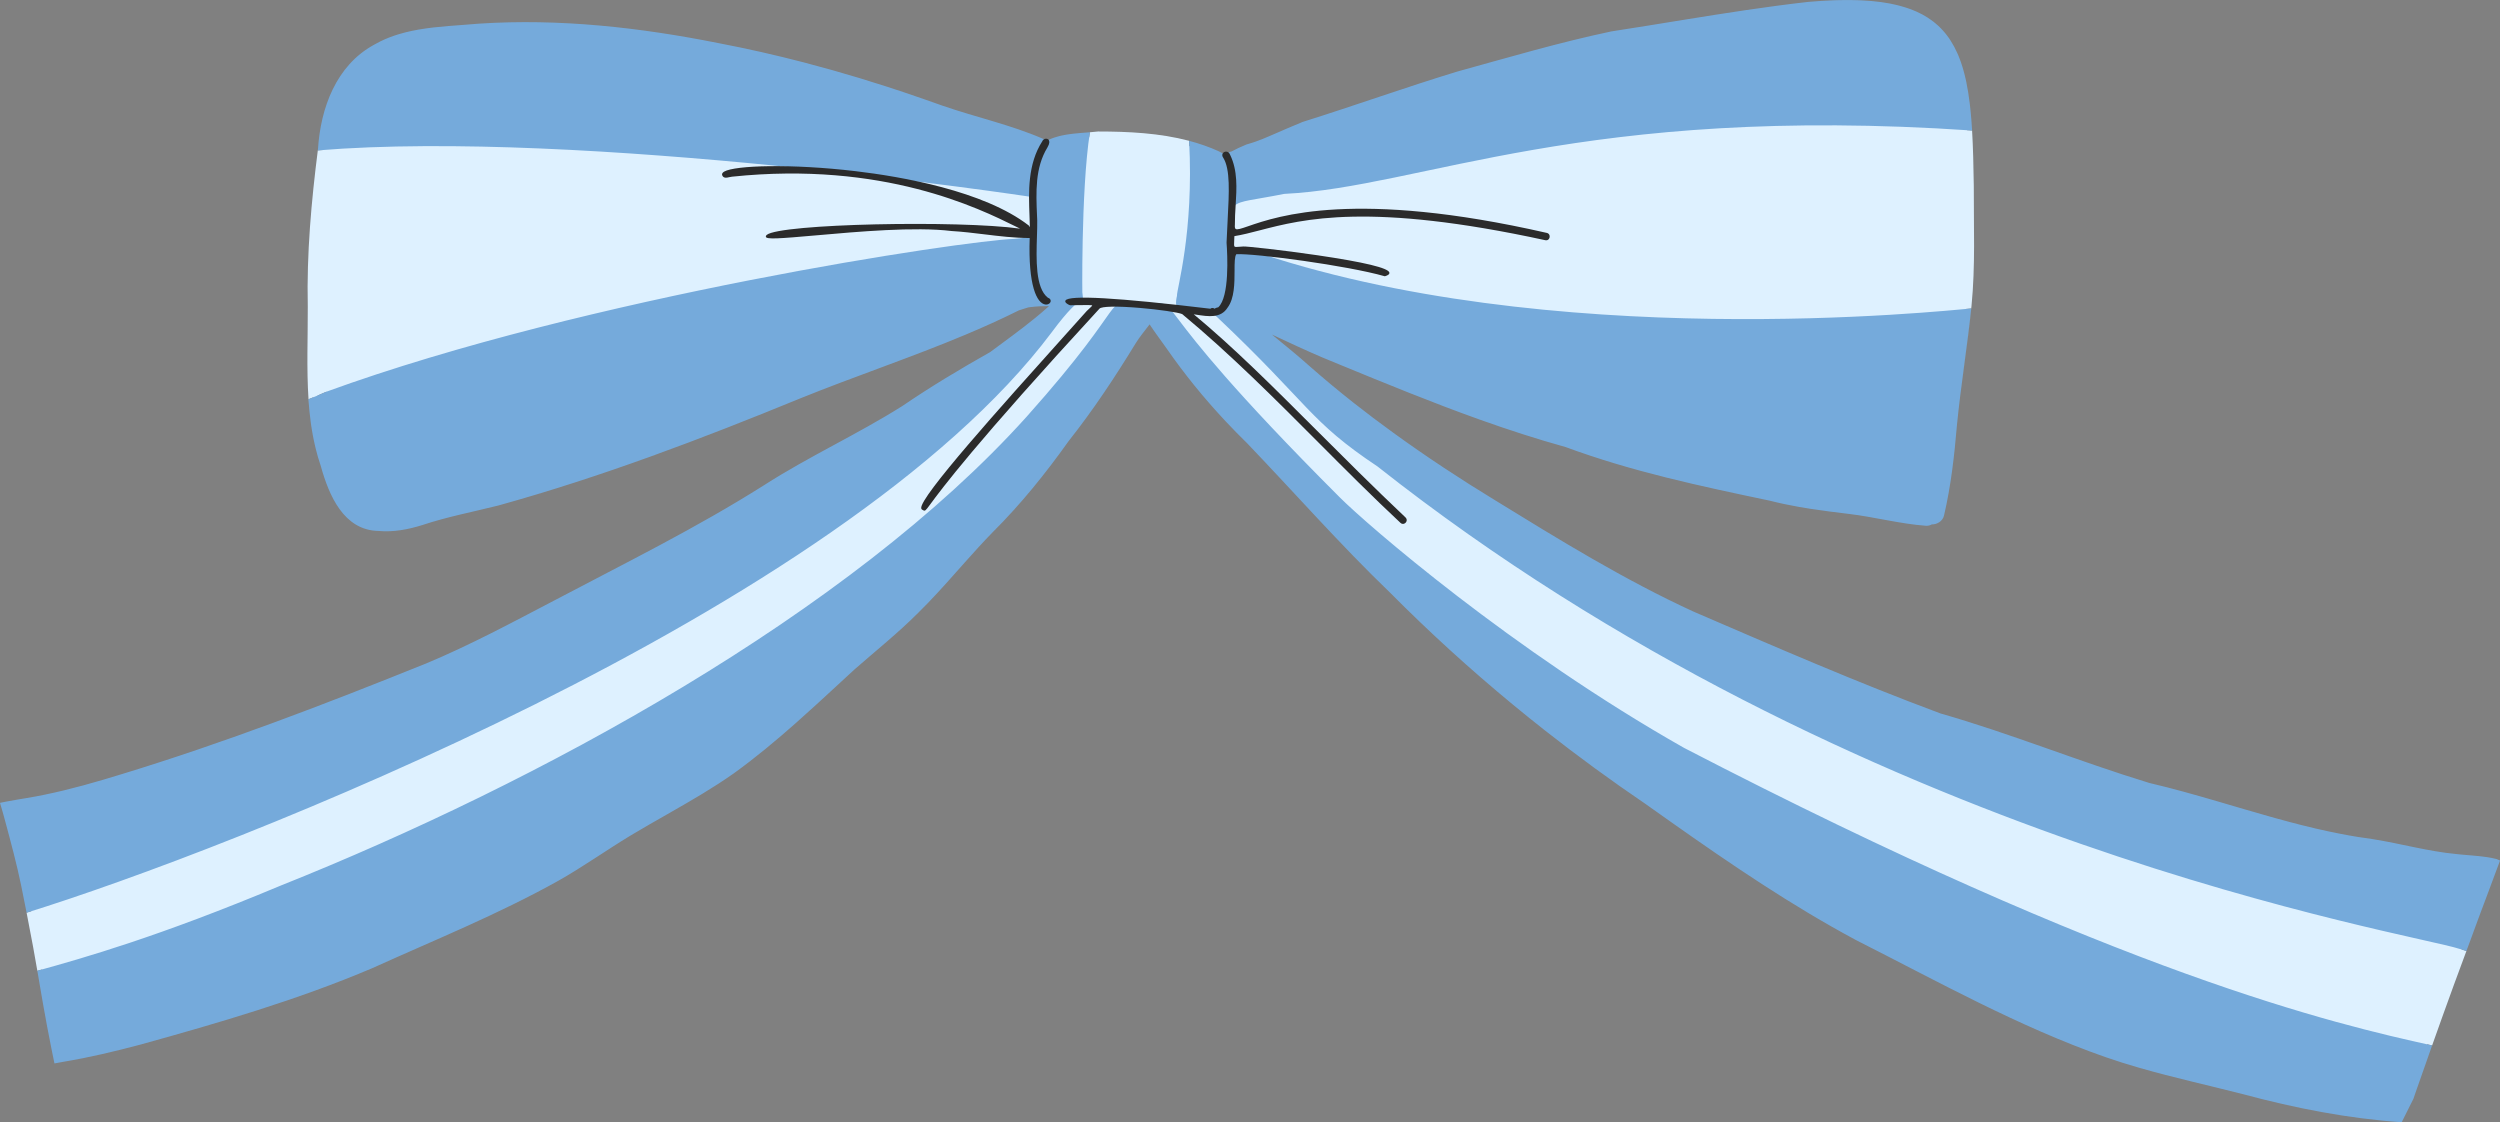 <?xml version="1.0" encoding="UTF-8"?><svg xmlns="http://www.w3.org/2000/svg" xmlns:xlink="http://www.w3.org/1999/xlink" height="221.8" preserveAspectRatio="xMidYMid meet" version="1.0" viewBox="-0.0 0.0 494.2 221.8" width="494.2" zoomAndPan="magnify"><rect x="-0.0" y="0.0" width="494.2" height="221.8" fill="#808080" stroke="none"/><g id="change1_1"><path d="M474.172,220.797c-9.42-0.691-19.398-2.478-30.478-5.454 c-2.428-0.622-4.854-1.213-7.279-1.803c-4.335-1.054-8.816-2.144-13.164-3.394 c-2.421-0.696-4.601-1.383-6.661-2.099c-4.037-1.412-8.163-3.039-12.612-4.974 c-1.037-0.451-2.072-0.91-3.103-1.376c-1.975-0.892-3.989-1.832-6.161-2.874 c-1.022-0.491-2.042-0.986-3.061-1.487c-4.946-2.43-9.932-5.004-14.752-7.493 c-3.185-1.644-6.366-3.287-9.557-4.9c-11.994-6.426-23.224-13.934-36.389-23.225 c-1.685-1.189-3.366-2.382-5.047-3.576c-6.819-4.631-13.491-9.507-19.849-14.504 c-2.155-1.694-4.299-3.421-6.372-5.133c-4.201-3.468-8.361-7.075-12.364-10.722 c-2.033-1.853-4.046-3.733-5.983-5.589c-1.962-1.881-3.929-3.812-5.844-5.742 c-6.51-6.259-12.751-12.968-18.787-19.457c-3.068-3.299-6.242-6.71-9.415-10.024 c-1.493-1.459-2.938-2.933-4.315-4.405c-4.268-4.557-8.156-9.358-11.558-14.269 c-0.429-0.616-0.869-1.223-1.309-1.831c-0.681-0.94-1.384-1.912-2.024-2.888l-0.781-1.191 l-0.854,1.14c-0.271,0.362-0.551,0.72-0.83,1.077c-0.689,0.884-1.402,1.798-1.991,2.762 c-2.227,3.642-4.288,6.851-6.299,9.812c-2.325,3.421-4.571,6.494-6.867,9.394 c-5.035,7.077-9.913,12.929-14.943,17.934c-0.965,0.99-1.9,1.986-2.824,2.993 c-0.92,1.004-1.829,2.017-2.735,3.033l-1.093,1.229c-0.836,0.941-1.672,1.882-2.515,2.817 c-1.409,1.562-2.574,2.818-3.666,3.95c-0.622,0.644-1.25,1.279-1.89,1.907 c-2.769,2.782-5.936,5.483-8.997,8.096c-1.188,1.013-2.353,2.007-3.464,2.979 c-0.986,0.907-3.104,2.862-3.104,2.862c-2.787,2.574-5.668,5.236-8.553,7.789 c-4.554,4.03-8.422,7.17-12.172,9.88c-3.961,2.797-8.069,5.184-12.643,7.793 c0,0-2.941,1.677-3.902,2.23c-1.302,0.749-2.601,1.507-3.888,2.28 c-2.004,1.217-3.996,2.509-5.921,3.759l-1.151,0.746c-2.109,1.366-4.568,2.941-7.058,4.354 c-8.92,4.981-18.329,9.121-27.428,13.126c-3.108,1.367-6.222,2.737-9.334,4.146 c-14.97,6.356-30.812,10.933-45.753,15.074c-4.085,1.079-9.499,2.439-15.037,3.353 c-0.236,0.042-0.803,0.152-0.852,0.162c-0.136-0.665-0.271-1.33-0.406-1.998 c-0.547-2.696-1.04-5.379-1.612-8.577c0,0-0.028-0.144-0.035-0.173l-1.128-6.585 c-0.27-1.557-0.54-3.114-0.824-4.67c-0.419-2.28-0.855-4.557-1.301-6.832 c-0.346-1.764-0.696-3.525-1.056-5.287c-0.826-4.042-1.909-8.086-2.955-11.997L1.979,162.019 c-0.224-0.851-0.464-1.699-0.712-2.547c0.008-0.001,0.017-0.003,0.025-0.005 c1.105-0.214,2.259-0.407,3.398-0.599c1.595-0.267,3.101-0.52,4.467-0.821 c5.369-1.103,10.698-2.67,15.201-4.057c21.415-6.543,42.433-14.729,60.168-21.872 c7.818-3.259,15.378-7.222,22.689-11.055l2.719-1.423c2.883-1.521,5.771-3.023,8.659-4.526 c10.956-5.701,22.285-11.596,32.928-18.324c4.544-2.92,9.378-5.54,14.052-8.073 c4.43-2.401,9.01-4.884,13.363-7.628c5.002-3.414,10.489-6.781,17.295-10.618l0.054-0.031 l1.769-1.307c2.37-1.747,4.821-3.554,7.146-5.451c1.03-0.839,1.958-1.633,2.837-2.424l1.937-1.743 h-2.605c-1.105,0-2.416,0.023-3.757,0.198c-0.183,0.026-0.576,0.076-0.576,0.076l-0.738,0.231 c-0.405,0.125-0.809,0.25-1.204,0.384l-0.064,0.022l-0.061,0.03c-3.214,1.604-6.662,3.175-10.541,4.803 c-4.673,1.96-9.358,3.743-13.725,5.377l-6.604,2.461c-1.762,0.657-3.521,1.32-5.279,1.99 l-1.41,0.54c-0.882,0.339-1.763,0.68-2.643,1.024c-0.977,0.382-1.953,0.769-2.925,1.162 c-16.209,6.65-37.632,15.062-59.663,21.166c-1.218,0.305-2.465,0.599-3.713,0.889l-0.786,0.183 c-2.216,0.515-4.507,1.048-6.749,1.661c-1.362,0.373-2.589,0.742-3.752,1.129 c-2.551,0.796-4.789,1.186-6.825,1.186c-0.474,0-0.944-0.021-1.399-0.063 c-4.958-0.075-8.289-3.902-10.562-12.047c-0.215-0.633-0.396-1.214-0.566-1.796l-0.168-0.614 c-0.104-0.376-0.205-0.753-0.298-1.131c-0.061-0.251-0.119-0.503-0.176-0.755 c-0.075-0.334-0.147-0.661-0.213-0.988c-0.058-0.285-0.114-0.571-0.167-0.856 c-0.053-0.29-0.103-0.581-0.151-0.871c-0.059-0.351-0.108-0.652-0.153-0.953l-0.093-0.68 c-0.167-1.24-0.299-2.515-0.396-3.798l-0.028-0.619c-0.277-4.156-0.228-8.435-0.181-12.573 c0.022-1.911,0.043-3.819,0.035-5.719c-0.196-8.987,0.424-18.54,2.012-30.993 c0.356-5.48,2.19-15.253,10.532-19.824c0.394-0.229,0.771-0.431,1.152-0.621 c1.103-0.549,2.268-1.006,3.559-1.398c0.409-0.124,0.821-0.238,1.236-0.344 c0.801-0.204,1.63-0.38,2.535-0.54c2.754-0.484,5.64-0.694,8.431-0.898 c1.17-0.085,2.335-0.17,3.485-0.274c1.916-0.126,3.908-0.213,5.896-0.258 c1.09-0.025,2.179-0.037,3.269-0.037c2.797,0,5.683,0.081,8.578,0.24 c1.936,0.106,3.926,0.25,5.916,0.428c3.799,0.339,7.766,0.818,11.791,1.422 c3.756,0.564,7.694,1.257,11.703,2.059c5.492,1.049,11.128,2.324,16.76,3.791 c3.62,0.943,7.329,1.989,11.025,3.109c1.828,0.554,3.651,1.125,5.468,1.712 c2.173,0.702,4.505,1.49,7.339,2.479l0.676,0.236c0.944,0.329,1.888,0.658,2.828,0.997 c2.539,0.879,5.135,1.646,7.646,2.387c4.034,1.191,8.205,2.422,12.11,4.117l0.11,0.048l0.119,0.021 c0.292,0.05,0.579,0.123,0.852,0.217l0.398,0.137l0.376-0.189c0.264-0.133,0.571-0.262,0.938-0.394 l0.315-0.101c0.239-0.077,0.48-0.149,0.728-0.212l0.37-0.087 c0.256-0.058,0.515-0.109,0.778-0.156l0.342-0.059c0.321-0.051,0.642-0.095,0.964-0.133l0.179-0.023 c0.855-0.097,1.712-0.162,2.538-0.225l0.736-0.057c0.55-0.044,1.087-0.09,1.59-0.15 c5.396,0.005,11.71,0.226,17.688,1.809l0.119,0.031c0.44,0.118,0.878,0.243,1.313,0.376 c0.46,0.14,0.901,0.286,1.339,0.438l0.108,0.036c0.398,0.14,0.793,0.291,1.187,0.445l0.127,0.047 c0.525,0.208,0.953,0.392,1.378,0.584c0.485,0.222,0.873,0.447,1.259,0.67 c0.197,0.114,0.394,0.227,0.591,0.336l1.898,1.048l-0.393-1.917c0.028-0.01,0.056-0.021,0.084-0.033 c0.192-0.088,0.341-0.163,0.491-0.237l0.801-0.405l1.613-0.715c0.625-0.176,1.241-0.369,1.854-0.582 c0.935-0.324,1.834-0.705,2.75-1.1l1.391-0.604c0.746-0.325,1.492-0.649,2.242-0.969 c0.97-0.415,1.944-0.822,2.921-1.227c4.605-1.438,9.341-3.021,13.92-4.552 c5.409-1.809,11.003-3.679,16.54-5.366c1.875-0.517,3.773-1.048,5.673-1.58 c8.063-2.255,16.4-4.587,24.704-6.337c3.728-0.572,7.504-1.186,11.282-1.799l3.247-0.526 c7.755-1.254,16.019-2.558,24.297-3.497c0.865-0.076,1.723-0.14,2.563-0.193l0.808-0.043 c0.554-0.03,1.103-0.059,1.637-0.078l0.805-0.022c0.577-0.014,1.048-0.021,1.508-0.024 l0.889,0.002c0.443,0.004,0.877,0.015,1.305,0.028c0,0,0.61,0.019,0.823,0.029 c0.442,0.021,0.869,0.05,1.292,0.081l0.69,0.05c0.617,0.055,1.218,0.12,1.796,0.198l0.46,0.073 c0.42,0.063,0.838,0.128,1.239,0.205c0.16,0.03,0.68,0.143,0.68,0.143 c0.303,0.065,0.605,0.131,0.897,0.204c0.234,0.059,0.463,0.123,0.69,0.186 c0.26,0.073,0.52,0.15,0.774,0.231c0.221,0.071,0.442,0.145,0.658,0.222 c0.236,0.084,0.465,0.174,0.692,0.265l0.1,0.04c0.175,0.069,0.35,0.139,0.519,0.213 c0.205,0.091,0.401,0.189,0.6,0.287l0.245,0.12c0.119,0.058,0.239,0.115,0.354,0.177 c0.313,0.171,0.616,0.353,0.912,0.541c0.212,0.134,0.413,0.278,0.615,0.422l0.132,0.094 c0.123,0.087,0.246,0.173,0.364,0.265c0.14,0.109,0.273,0.224,0.407,0.339l0.084,0.072 c0.144,0.123,0.285,0.244,0.421,0.37c0.156,0.145,0.309,0.297,0.458,0.451 c0.128,0.13,0.251,0.261,0.371,0.394c0.147,0.163,0.292,0.328,0.431,0.497 c0.108,0.132,0.214,0.271,0.318,0.41c0.173,0.226,0.294,0.385,0.407,0.55 c0.059,0.084,0.26,0.402,0.26,0.402c0.472,0.733,0.901,1.536,1.276,2.386l0.184,0.415 c0.106,0.254,0.204,0.517,0.303,0.779c0.062,0.167,0.117,0.316,0.171,0.469 c0.094,0.27,0.184,0.545,0.27,0.824l0.146,0.492c0.085,0.291,0.168,0.586,0.245,0.888l0.112,0.458 c0.079,0.33,0.159,0.662,0.231,1.004l0.041,0.21c0.256,1.24,0.475,2.613,0.651,4.08l0.034,0.271 c0.052,0.445,0.099,0.897,0.144,1.354l0.035,0.359c0.043,0.464,0.083,0.939,0.12,1.422 l0.021,0.289c0.039,0.526,0.075,1.052,0.107,1.59c0.212,3.565,0.289,7.49,0.336,10.86 c-0.007,1.995,0.011,4.01,0.028,6.025c0.052,5.799,0.105,11.795-0.476,17.635 c-0.387,3.797-0.902,7.654-1.399,11.383c-0.538,4.031-1.095,8.199-1.495,12.327 c-0.44,5.249-1.083,11.428-2.513,17.568c-0.143,0.632-0.822,1.006-1.397,1.006h-0.265l-0.282,0.13 c-0.167,0.095-0.347,0.145-0.52,0.145c-2.924-0.212-5.818-0.746-8.617-1.262 c-2.212-0.408-4.499-0.831-6.787-1.098c-2.245-0.27-4.859-0.591-7.444-0.992 c-0.735-0.114-1.47-0.233-2.203-0.362c-2.061-0.364-3.917-0.76-5.675-1.212 c-13.305-2.795-27.017-5.676-40.311-10.58c-5.431-1.51-10.987-3.288-17.064-5.459 c-3.998-1.429-8.199-3.02-13.221-5.009l-2.023-0.807c-1.56-0.624-3.118-1.251-4.675-1.884 l-1.829-0.744c-1.993-0.814-3.985-1.632-5.977-2.451c-1.126-0.446-2.233-0.904-3.334-1.375 c-2.367-1.012-4.74-2.098-7.073-3.183l0.002-0.005l-2.782-1.293l-1.057,1.68l0.823,0.672 c1.073,0.876,2.147,1.753,3.216,2.644c1.342,1.119,2.418,2.046,3.39,2.918 c1.403,1.233,2.857,2.477,4.33,3.702c1.426,1.186,2.911,2.389,4.415,3.577 c2.388,1.885,4.958,3.825,7.86,5.931c6.229,4.521,13.018,9.023,20.175,13.384l0.381,0.234 c12.474,7.671,25.371,15.603,38.947,21.836l2.402,1.036c15.141,6.533,30.797,13.289,46.507,19.135 c7.602,2.179,15.115,4.825,22.381,7.386c6.184,2.178,12.577,4.431,18.969,6.377 c4.413,1.036,8.67,2.229,13.722,3.708l2.531,0.743c2.595,0.763,5.188,1.525,7.79,2.257 l1.194,0.333c1.637,0.452,3.274,0.893,4.919,1.307c0.922,0.232,1.846,0.458,2.771,0.675 c1.654,0.386,3.347,0.747,5.031,1.072c1.126,0.217,2.253,0.424,3.388,0.606 c0.944,0.152,1.893,0.29,2.845,0.414l0.281,0.049c2.106,0.339,4.249,0.785,6.321,1.217 c3.276,0.684,6.664,1.39,10.086,1.711c0.318,0.036,0.657,0.071,0.997,0.103 c0.527,0.051,1.057,0.095,1.586,0.138l0.426,0.035c0.942,0.079,1.945,0.169,2.928,0.316 c0.543,0.081,1.043,0.174,1.517,0.281c-0.345,0.921-1.83,4.926-2.234,6.003l-0.867,2.312 c-0.562,1.49-1.123,2.981-1.666,4.479l-0.173,0.469l0.006,0.003 c-1.284,3.456-2.568,6.917-3.838,10.383c-1.458,3.987-2.889,7.983-4.307,11.984 c-0.957,2.699-1.912,5.399-2.85,8.106l-0.076,0.152l-0.001,0.062l-0.019,0.056l0.018,0.004 l-0.001,0.098l-0.051-0.009c-0.23,0.677-0.466,1.354-0.7,2.031L474.172,220.797z M64.116,76.516 c-0.613,0.274-1.188,0.521-1.735,0.752l0.777,1.843c0.56-0.236,1.147-0.489,1.774-0.769 L64.116,76.516z" fill="#DEF1FF"/></g><g id="change1_2"><path d="M258.886,72.39c1.418,1.245,2.852,2.471,4.302,3.677 c-1.45-1.206-2.884-2.431-4.302-3.677c-1.126-1.012-2.268-1.985-3.417-2.943 C256.617,70.405,257.76,71.378,258.886,72.39z M469.21,165.908c-0.101-0.016-0.202-0.036-0.304-0.052 c-0.942-0.123-1.881-0.26-2.817-0.411c0.936,0.15,1.874,0.288,2.817,0.411 C469.008,165.872,469.109,165.891,469.21,165.908z M493.793,169.933 c-0.093-0.04-0.173-0.093-0.276-0.122c-0.65-0.163-1.307-0.286-1.967-0.385 c0.661,0.099,1.317,0.222,1.967,0.385C493.62,169.84,493.7,169.893,493.793,169.933z M264.652,72 c-1.122-0.445-2.237-0.906-3.346-1.381c1.109,0.474,2.224,0.936,3.346,1.381 c6.904,2.839,13.806,5.676,20.775,8.328C278.458,77.676,271.555,74.839,264.652,72z M357.857,100.572 c2.485,0.386,4.983,0.697,7.481,0.997c5.158,0.604,10.202,1.982,15.388,2.363 c0.409,0.029,0.803-0.076,1.146-0.271c-0.342,0.195-0.737,0.299-1.146,0.271 c-5.186-0.38-10.23-1.759-15.388-2.363C362.84,101.27,360.342,100.958,357.857,100.572z M251.422,66.125c0.927,0.434,1.856,0.863,2.784,1.294c-0.928-0.432-1.858-0.861-2.784-1.294 C251.422,66.125,251.422,66.125,251.422,66.125z M261.306,70.62c-2.387-1.021-4.746-2.106-7.1-3.201 C256.56,68.514,258.919,69.599,261.306,70.62z M94.694,100.842c-2.506,0.584-5.015,1.155-7.498,1.834 C89.679,101.998,92.188,101.426,94.694,100.842z M477.083,217.216 c-0.77,1.54-1.545,3.085-2.315,4.625c0.77-1.54,1.545-3.085,2.315-4.625 c0.242-0.699,0.485-1.398,0.723-2.096C477.568,215.819,477.325,216.517,477.083,217.216z M246.573,87.664c-1.474-1.439-2.916-2.91-4.323-4.413c1.407,1.503,2.849,2.974,4.323,4.413 c9.413,9.831,18.397,20.057,28.214,29.493c1.931,1.946,3.885,3.865,5.863,5.76 c-1.978-1.894-3.932-3.814-5.863-5.76C264.97,107.721,255.986,97.495,246.573,87.664z M477.875,214.924l0.001-0.004c-0.024,0.067-0.047,0.138-0.071,0.204 C477.829,215.059,477.852,214.99,477.875,214.924z M491.62,177.051 c-0.841,2.258-1.707,4.511-2.529,6.779c-0.062,0.162-0.119,0.328-0.181,0.49 c0.062-0.162,0.119-0.328,0.181-0.49c0.822-2.268,1.688-4.521,2.529-6.779 c0.87-2.32,1.721-4.645,2.591-6.955C493.341,172.406,492.49,174.731,491.62,177.051z M486.195,187.572c-9.482-3.138-119.112-20.511-213.89-95.362 c-13.601-9.067-13.309-12.135-31.699-29.521c-3.462-3.236-9.22,1.167-7.946-4.198 c-0.098-1.22,3.371-12.422,2.404-30.656c-5.828-1.542-12.017-1.838-18.003-1.842 c-0.507,0.062-1.052,0.109-1.61,0.153c-1.819,11.677-1.484,34.427-1.484,31.681 c0.233,3.092,0.756-1.368-6.081,7.883C166.454,120.952,44.691,168.201,5.257,180.424 c0.445,2.271,0.881,4.543,1.299,6.819c0.284,1.553,0.554,3.107,0.823,4.661 c9.126-2.523,24.024-6.746,48.004-16.793c50.834-20.275,112.513-53.789,147.555-92.724 c21.824-24.443,14.341-22.754,22.709-22.5c10.063,0.416-3.302-4.063,39.196,38.435 c5.372,5.372,34.1,30.297,68.066,49.521c86.485,44.819,128.602,54.563,147.873,58.819 c1.417-3.998,2.847-7.991,4.303-11.974c1.293-3.527,2.6-7.05,3.908-10.568 c-0.478,1.288-0.952,2.579-1.43,3.868C487.105,187.861,486.649,187.725,486.195,187.572z M227.253,64.128c-0.941,1.255-1.978,2.467-2.767,3.76C225.276,66.595,226.312,65.383,227.253,64.128z M196.23,105.215c-0.948,0.972-1.876,1.961-2.793,2.961c0.917-1,1.845-1.989,2.793-2.96 c5.557-5.529,10.477-11.633,15.022-18.022c2.429-3.069,4.718-6.228,6.91-9.453 c-2.192,3.226-4.48,6.384-6.91,9.453C206.707,93.583,201.787,99.687,196.23,105.215z M94.694,100.842 c1.253-0.292,2.505-0.586,3.753-0.899c20.404-5.652,40.199-13.173,59.77-21.202 c8.102-3.276,16.351-6.169,24.496-9.311c-8.145,3.142-16.394,6.036-24.496,9.311 c-19.572,8.029-39.367,15.55-59.77,21.202C97.2,100.256,95.947,100.551,94.694,100.842z M201.416,61.352c0.599-0.204,1.217-0.385,1.83-0.58c0.166-0.019,0.328-0.043,0.494-0.067 c-0.166,0.024-0.328,0.048-0.494,0.067C202.633,60.967,202.015,61.147,201.416,61.352z M117.55,169.691 c2.338-1.513,4.665-3.044,7.044-4.487c1.282-0.771,2.574-1.525,3.871-2.272 c-1.297,0.747-2.59,1.501-3.871,2.272C122.215,166.647,119.888,168.178,117.55,169.691z M246.533,49.223c59.644,20.734,137.918,12.172,143.135,11.756c-0.812,7.75-2.083,15.444-2.837,23.205 c0.77-7.929,2.087-15.788,2.895-23.707c0.784-7.896,0.423-15.854,0.452-23.774 c-0.055-3.958-0.14-7.586-0.337-10.904c-76.999-5.24-108.784,11.203-135.971,12.526 c-12.209,2.442-10.357,0.263-10.696,10.424C244.262,49.077,244.771,49.286,246.533,49.223z M61.122,80.747 c-0.017-0.184-0.03-0.368-0.046-0.552C61.092,80.379,61.105,80.563,61.122,80.747z M61.077,80.194 c-0.035-0.423-0.061-0.848-0.089-1.272c-0.005,0.002-0.011,0.004-0.016,0.006 C61,79.351,61.041,79.773,61.077,80.194z M60.988,78.922c1.038-0.417,2.207-0.899,3.536-1.493 c51.765-18.839,126.096-29.871,135.956-30.206c4.186-0.456,2.828,0.383,3.166-8.334 c-0.11-0.008-88.714-13.447-140.82-9.16c0.012-0.095,0.023-0.191,0.035-0.286 c-1.317,10.325-2.249,20.703-2.02,31.124C60.867,66.657,60.582,72.833,60.988,78.922z M61.419,83.407 c-0.119-0.884-0.214-1.771-0.296-2.66C61.204,81.636,61.299,82.523,61.419,83.407z" fill="#DEF1FF"/></g><g id="change2_1"><path d="M332.908,147.843c86.485,44.819,128.602,54.563,147.873,58.819 c-0.962,2.715-1.922,5.431-2.866,8.154c0,0.005-0.005,0.009-0.005,0.014 c-0.019,0.057-0.038,0.114-0.062,0.176l0.027-0.082l0.001-0.004 c-0.024,0.067-0.047,0.138-0.071,0.204v-0.005c-0.238,0.699-0.48,1.398-0.723,2.096 c-0.77,1.54-1.545,3.085-2.315,4.625c-10.611-0.723-21.055-2.771-31.333-5.534 c-6.813-1.747-13.699-3.256-20.46-5.201c-2.254-0.648-4.494-1.345-6.713-2.115 c-4.295-1.502-8.515-3.188-12.683-5.001c-1.042-0.453-2.081-0.914-3.116-1.382 c-2.071-0.936-4.131-1.9-6.181-2.884c-1.025-0.492-2.048-0.99-3.069-1.491 c-8.169-4.013-16.216-8.3-24.319-12.398c-12.741-6.826-24.71-14.969-36.513-23.3 c-1.686-1.19-3.369-2.384-5.05-3.578c-6.799-4.617-13.435-9.461-19.887-14.533 c-2.151-1.691-4.282-3.407-6.391-5.148c-4.219-3.483-8.355-7.067-12.401-10.754 c-2.023-1.843-4.024-3.712-6.001-5.606c-1.978-1.894-3.932-3.814-5.863-5.76 c-9.817-9.436-18.802-19.662-28.214-29.493c-1.474-1.439-2.916-2.91-4.323-4.413 c-4.222-4.508-8.131-9.303-11.65-14.384c-1.103-1.583-2.287-3.123-3.347-4.74 c-0.941,1.255-1.978,2.467-2.767,3.76c-2.039,3.335-4.133,6.627-6.325,9.852 c-2.192,3.226-4.48,6.384-6.91,9.453c-4.545,6.389-9.465,12.493-15.022,18.022 c-1.895,1.943-3.713,3.957-5.518,5.983c-1.203,1.35-2.401,2.706-3.611,4.049 c-1.21,1.343-2.434,2.674-3.689,3.976c-0.628,0.651-1.263,1.294-1.909,1.927 c-3.87,3.889-8.533,7.639-12.503,11.114c-0.968,0.889-1.934,1.781-2.9,2.673 c-2.898,2.677-5.798,5.359-8.753,7.974c-3.94,3.487-7.98,6.856-12.249,9.941 c-4.079,2.879-8.398,5.377-12.733,7.85c-2.601,1.484-5.207,2.958-7.771,4.5 c-2.379,1.443-4.706,2.974-7.044,4.487c-2.338,1.514-4.686,3.01-7.108,4.384 c-11.961,6.679-24.421,11.69-36.842,17.314c-14.846,6.304-30.377,10.825-45.898,15.127 c-5.001,1.322-10.035,2.534-15.141,3.375c-0.561,0.1-1.179,0.238-1.797,0.333 c-0.204-0.984-0.404-1.968-0.604-2.957c-0.58-2.857-1.103-5.728-1.616-8.6 c-0.005-0.024-0.01-0.048-0.014-0.067c0-0.019-0.005-0.033-0.01-0.052 c-0.38-2.215-0.757-4.43-1.14-6.644H7.379c9.126-2.523,24.024-6.746,48.004-16.793 c50.834-20.275,112.513-53.789,147.555-92.724c21.824-24.443,14.341-22.754,22.709-22.5 c10.063,0.416-3.302-4.063,39.196,38.435C270.214,103.694,298.943,128.619,332.908,147.843z M207.886,65.709c6.838-9.251,6.314-4.791,6.081-7.883c0,2.746-0.335-20.004,1.484-31.681v-0 c-1.057,0.084-2.184,0.157-3.308,0.285c-0.061,0.007-0.122,0.016-0.183,0.023 c-0.336,0.04-0.67,0.086-1.003,0.138c-0.121,0.019-0.24,0.041-0.36,0.062 c-0.278,0.049-0.553,0.104-0.825,0.165c-0.132,0.03-0.264,0.06-0.395,0.093 c-0.269,0.068-0.531,0.146-0.79,0.23c-0.115,0.037-0.233,0.07-0.346,0.111 c-0.362,0.13-0.716,0.273-1.051,0.442c-0.333-0.114-0.675-0.2-1.008-0.257 c-6.399-2.776-13.239-4.25-19.814-6.527c-1.168-0.422-2.341-0.827-3.514-1.236 c-2.445-0.854-4.897-1.69-7.362-2.487c-1.823-0.589-3.652-1.162-5.485-1.718 c-3.667-1.111-7.355-2.154-11.063-3.12c-5.562-1.449-11.168-2.725-16.815-3.804 c-3.896-0.78-7.815-1.477-11.751-2.067c-3.936-0.591-7.888-1.075-11.851-1.429 c-1.981-0.177-3.965-0.322-5.95-0.431c-3.97-0.218-7.947-0.294-11.924-0.204 c-1.988,0.045-3.976,0.131-5.963,0.262c-3.942,0.356-8.049,0.489-12,1.183 c-0.878,0.154-1.749,0.336-2.608,0.555c-0.43,0.109-0.857,0.228-1.28,0.356 c-1.271,0.385-2.513,0.862-3.713,1.46c-0.4,0.199-0.796,0.412-1.187,0.639 c-7.468,4.093-10.52,12.488-11.043,20.575c-0.012,0.095-0.023,0.191-0.035,0.286 c52.106-4.287,140.709,9.152,140.82,9.16c-0.338,8.716,1.02,7.878-3.166,8.334 c-9.859,0.335-84.19,11.367-135.956,30.206c-1.336,0.597-2.509,1.081-3.551,1.499 c0.099,1.499,0.247,2.992,0.447,4.478c0.031,0.231,0.06,0.461,0.094,0.691 c0.048,0.324,0.102,0.648,0.156,0.971c0.049,0.296,0.1,0.592,0.154,0.888 c0.054,0.292,0.111,0.583,0.17,0.874c0.068,0.334,0.141,0.668,0.216,1.002 c0.059,0.26,0.118,0.521,0.182,0.781c0.095,0.387,0.199,0.773,0.305,1.158 c0.058,0.21,0.111,0.42,0.172,0.629c0.174,0.597,0.359,1.192,0.562,1.785 c1.597,5.724,4.516,12.674,11.433,12.774c2.924,0.271,5.847-0.299,8.633-1.169 c1.224-0.408,2.459-0.774,3.7-1.113c2.482-0.679,4.992-1.25,7.498-1.834 c1.253-0.292,2.505-0.587,3.753-0.899c20.404-5.652,40.199-13.173,59.77-21.202 C169.021,74.374,180.083,70.685,190.816,66.182c3.577-1.501,7.118-3.093,10.6-4.83 c0.599-0.204,1.217-0.385,1.83-0.58c0.166-0.019,0.328-0.043,0.494-0.067 c1.203-0.157,2.415-0.19,3.627-0.19c-0.91,0.82-1.846,1.615-2.8,2.393 c-2.86,2.332-5.876,4.503-8.828,6.692c-5.919,3.337-11.723,6.812-17.337,10.644 c-8.918,5.624-18.545,10.002-27.415,15.702c-13.363,8.448-27.549,15.44-41.515,22.809 c-8.343,4.359-16.605,8.804-25.319,12.436c-19.781,7.967-39.69,15.612-60.089,21.844 c-4.987,1.535-10.007,2.985-15.122,4.036c-2.334,0.516-5.224,0.908-7.84,1.415 c-0.374,0.072-0.742,0.147-1.102,0.225c0.352,1.184,0.699,2.372,1.013,3.565 c1.141,4.269,2.306,8.543,3.19,12.869c0.359,1.759,0.709,3.519,1.054,5.279h0 C44.691,168.201,166.454,120.952,207.886,65.709z M494.14,170.087 c-0.103-0.064-0.23-0.104-0.347-0.154c-0.093-0.04-0.173-0.093-0.276-0.122 c-0.65-0.163-1.307-0.286-1.967-0.385c-0.991-0.148-1.991-0.24-2.992-0.324 c-0.667-0.056-1.335-0.108-2.001-0.171c-0.333-0.031-0.665-0.066-0.997-0.104 c-5.526-0.518-10.883-2.041-16.349-2.919c-0.102-0.016-0.202-0.036-0.304-0.052 c-0.942-0.123-1.881-0.26-2.817-0.411c-1.123-0.181-2.241-0.385-3.356-0.601 c-1.672-0.323-3.336-0.677-4.992-1.064c-0.921-0.215-1.839-0.439-2.756-0.67 c-1.637-0.413-3.268-0.851-4.896-1.301c-0.397-0.11-0.794-0.22-1.191-0.332 c-3.443-0.968-6.874-1.992-10.31-2.997c-4.546-1.33-9.103-2.625-13.712-3.705 c-13.881-4.226-27.325-9.745-41.292-13.743c-16.496-6.137-32.683-13.173-48.841-20.142 c-13.658-6.27-26.446-14.157-39.224-22.015c-6.87-4.185-13.598-8.615-20.108-13.339 c-2.646-1.92-5.262-3.881-7.827-5.906c-2.96-2.337-5.862-4.747-8.698-7.238 c-1.126-1.012-2.268-1.985-3.417-2.943c-1.345-1.121-2.698-2.22-4.046-3.323 c-0-0-0-0-0-0c3.277,1.533,6.556,3.072,9.884,4.495 c1.109,0.474,2.224,0.936,3.346,1.381c9.205,3.785,18.407,7.567,27.769,10.912 c5.617,2.007,11.29,3.857,17.056,5.456c13.22,4.877,26.579,7.706,40.408,10.611 c1.902,0.488,3.821,0.887,5.75,1.228c0.739,0.131,1.481,0.251,2.223,0.366 c2.485,0.386,4.983,0.697,7.481,0.997c5.158,0.604,10.202,1.982,15.388,2.363 c0.409,0.029,0.803-0.076,1.146-0.271c1.084,0.024,2.177-0.68,2.424-1.778 c1.355-5.819,2.035-11.752,2.534-17.699c0.754-7.761,2.025-15.455,2.837-23.205 c-5.217,0.416-83.49,8.977-143.135-11.756c-1.762,0.063-2.271-0.146-3.36-0.474 c0.339-10.161-1.513-7.982,10.696-10.424c27.187-1.323,58.971-17.766,135.971-12.526 c0-0-0-0.001-0-0.001c-0.032-0.542-0.069-1.074-0.107-1.599 c-0.007-0.099-0.015-0.199-0.022-0.298c-0.037-0.487-0.078-0.967-0.122-1.44 c-0.011-0.121-0.023-0.241-0.035-0.362c-0.045-0.463-0.093-0.921-0.145-1.37 c-0.011-0.094-0.023-0.184-0.034-0.277c-0.177-1.467-0.395-2.855-0.665-4.164 c-0.014-0.07-0.027-0.143-0.042-0.213c-0.074-0.352-0.156-0.693-0.239-1.034 c-0.038-0.157-0.075-0.315-0.115-0.47c-0.08-0.313-0.166-0.619-0.254-0.922 c-0.049-0.17-0.1-0.34-0.152-0.507c-0.09-0.29-0.183-0.576-0.28-0.856 c-0.058-0.166-0.118-0.328-0.179-0.49c-0.102-0.275-0.205-0.548-0.315-0.813 c-0.061-0.148-0.128-0.29-0.192-0.435c-0.397-0.899-0.846-1.74-1.351-2.524 c-0.092-0.143-0.18-0.289-0.276-0.427c-0.139-0.202-0.287-0.394-0.434-0.588 c-0.112-0.148-0.225-0.296-0.342-0.439c-0.149-0.182-0.305-0.359-0.462-0.534 c-0.129-0.143-0.261-0.283-0.395-0.421c-0.162-0.166-0.326-0.329-0.496-0.487 c-0.146-0.136-0.298-0.266-0.451-0.396c-0.173-0.149-0.345-0.298-0.527-0.44 c-0.171-0.133-0.353-0.258-0.531-0.384c-0.216-0.153-0.431-0.307-0.658-0.451 c-0.314-0.2-0.636-0.393-0.972-0.575c-0.188-0.102-0.39-0.194-0.585-0.291 c-0.226-0.112-0.45-0.224-0.685-0.328c-0.21-0.093-0.43-0.179-0.649-0.267 c-0.239-0.096-0.481-0.19-0.73-0.279c-0.226-0.081-0.457-0.157-0.691-0.232 c-0.264-0.085-0.535-0.165-0.81-0.242c-0.236-0.066-0.472-0.132-0.716-0.193 c-0.303-0.076-0.617-0.144-0.932-0.212c-0.233-0.05-0.462-0.103-0.702-0.148 c-0.414-0.078-0.844-0.146-1.279-0.211c-0.159-0.024-0.309-0.053-0.471-0.075 c-0.593-0.08-1.209-0.147-1.842-0.203c-0.229-0.02-0.471-0.033-0.706-0.051 c-0.432-0.032-0.867-0.062-1.317-0.083c-0.275-0.013-0.558-0.02-0.84-0.029 c-0.434-0.014-0.875-0.024-1.326-0.028c-0.297-0.003-0.599-0.003-0.903-0.002 c-0.467,0.002-0.944,0.01-1.428,0.022c-0.304,0.007-0.606,0.014-0.916,0.025 c-0.539,0.019-1.095,0.047-1.656,0.078c-0.272,0.015-0.538,0.026-0.815,0.044 c-0.848,0.054-1.715,0.118-2.612,0.197c-8.144,0.924-16.247,2.193-24.344,3.503 c-4.858,0.786-9.714,1.586-14.576,2.335c-10.264,2.163-20.351,5.148-30.463,7.939 c-10.238,3.118-20.329,6.75-30.552,9.951c-0.979,0.406-1.958,0.815-2.93,1.23 c-1.217,0.518-2.425,1.051-3.637,1.574c-0.885,0.381-1.77,0.757-2.683,1.074 c-0.616,0.214-1.235,0.408-1.864,0.583c-0.545,0.24-1.091,0.48-1.638,0.721 c-0.033,0.014-0.062,0.033-0.09,0.048c-0.261,0.133-0.528,0.266-0.789,0.399 c-0.143,0.071-0.285,0.143-0.428,0.209c-0.081,0.033-0.166,0.057-0.257,0.067 c-0.071,0.038-0.147,0.076-0.219,0.114c-0.1,0.052-0.204,0.1-0.314,0.143v0 c-0.005,0.214,0.019,0.418,0.062,0.627c-0.604-0.333-1.198-0.708-1.83-1.003 c-0.03-0.014-0.061-0.025-0.091-0.039c-0.438-0.198-0.88-0.387-1.325-0.565 c-0.075-0.03-0.152-0.056-0.228-0.086c-0.405-0.159-0.81-0.314-1.22-0.457 c-0.037-0.013-0.075-0.024-0.112-0.037c-0.45-0.156-0.903-0.306-1.359-0.445 c-0.005-0.002-0.011-0.003-0.016-0.005c-0.486-0.148-0.975-0.287-1.466-0.417 c-0.001-0-0.001-0-0.002-0.001v0c0.967,18.234-2.502,29.436-2.404,30.656 c-1.274,5.365,4.484,0.962,7.946,4.198c18.389,17.386,18.098,20.454,31.699,29.521 c94.778,74.852,204.408,92.224,213.89,95.362c0.454,0.154,0.91,0.289,1.366,0.416 c0.478-1.289,0.952-2.58,1.43-3.868c-0.014,0.029-0.029,0.062-0.038,0.095 c-0.01,0.029-0.019,0.057-0.033,0.086c-0.005,0.005-0.005,0.014-0.009,0.019 c0.062-0.162,0.119-0.328,0.181-0.49c0.822-2.268,1.688-4.521,2.529-6.779 c0.87-2.32,1.721-4.645,2.591-6.955C494.187,170.091,494.163,170.087,494.14,170.087z" fill="#75AADB"/></g><g id="change3_1"><path d="M188.051,45.663c-7.158-0.874-18.453,0.128-26.7,0.861 c-7.437,0.659-9.85,0.825-9.964,0.277c-0.01-0.141,0.05-0.257,0.176-0.364 c2.609-2.211,37.96-2.937,50.095-1.238c-0.268-0.13-0.567-0.278-0.901-0.443 c-7.156-3.541-26.164-12.947-56.03-9.832l-0.007,0c-0.15,0.007-0.328,0.048-0.517,0.092 c-0.55,0.127-1.238,0.287-1.464-0.447c-0.037-0.253,0.107-0.466,0.424-0.65 c2.135-1.24,13.312-1.582,25.938-0.086c8.973,1.062,25.354,3.869,34.247,10.729l0.027,0.028 c0.08,0.116,0.151,0.223,0.213,0.321c-0.008-0.725-0.04-1.515-0.072-2.338 c-0.181-4.508-0.406-10.118,2.544-14.681c0.088-0.246,0.331-0.43,0.625-0.469 c0.266-0.033,0.507,0.061,0.638,0.258c0.146,0.222,0.217,0.657-0.272,1.472 c-2.456,4.035-2.251,8.805-2.054,13.418l0.042,0.997c0.017,0.912-0.018,2.005-0.054,3.163 c-0.143,4.533-0.32,10.172,2.146,12.109c0.498,0.161,0.617,0.496,0.562,0.758 c-0.067,0.316-0.407,0.609-0.879,0.609c-0.047,0-0.096-0.003-0.146-0.009 c-1.722-0.213-3.441-3.781-3.12-13.148h-0.023c-2.968,0-6.011-0.371-8.957-0.73 c-2.138-0.261-4.349-0.53-6.509-0.655L188.051,45.663z M306.299,46.494 c-0.082-0.239-0.275-0.405-0.531-0.455c-37.832-8.634-53.232-3.323-59.026-1.321 c-1.37,0.472-2.196,0.757-2.484,0.534c-0.136-0.105-0.182-0.359-0.146-0.812 c-0.013-1.24,0.068-2.538,0.147-3.794c0.212-3.402,0.432-6.92-1.085-10.033 c-0.138-0.386-0.414-0.62-0.757-0.644c-0.306-0.019-0.59,0.135-0.722,0.388 c-0.14,0.269-0.082,0.595,0.15,0.88c1.366,2.284,1.129,6.727,0.831,12.351 c-0.074,1.392-0.15,2.832-0.21,4.371c0.182,2.485,0.6,10.726-1.641,12.785 c-0.188,0.033-0.488,0.11-0.718,0.282c-0.233-0.17-0.564-0.227-0.85,0.003 c-18.342-2.201-27.976-2.749-28.631-1.626c-0.042,0.07-0.091,0.215,0.041,0.396 c0.193,0.266,0.818,0.568,0.917,0.545l1.164-0.019c1.906-0.031,3.058-0.051,3.173,0.065 c-0.008,0.075-0.253,0.299-0.47,0.497c-0.177,0.161-0.396,0.361-0.632,0.601 c-1.36,1.519-2.807,3.13-4.306,4.798c-12.786,14.235-28.699,31.95-28.407,34.181 c0.019,0.146,0.094,0.224,0.167,0.271c0.069,0.034,0.126,0.067,0.175,0.097 c0.421,0.246,0.479,0.169,1.434-1.126c2.159-2.929,8.728-11.844,33.457-38.691 c0.412-0.473,3.464-0.531,7.966-0.152c3.8,0.32,7.629,0.88,8.398,1.228 c9.488,7.878,18.337,16.757,26.896,25.344c5.27,5.287,10.718,10.753,16.26,15.932 c0.134,0.128,0.298,0.195,0.47,0.195c0.063,0,0.128-0.009,0.192-0.028 c0.264-0.078,0.476-0.298,0.538-0.561c0.062-0.255-0.023-0.507-0.238-0.709 c-6.373-6.032-12.069-11.725-17.578-17.23c-8.774-8.768-16.369-16.357-24.264-22.907 c0.179,0.026,0.359,0.054,0.538,0.082c2.36,0.364,4.799,0.739,6.143-1.389 c1.377-1.822,1.383-4.868,1.388-7.316c0.002-1.501,0.005-2.804,0.349-3.259 c3.711-0.19,21.966,2.252,29.319,4.354l0.035,0.01l0.035-0.011c0.236-0.071,0.955-0.288,0.867-0.718 c-0.187-0.91-4.967-2.062-14.21-3.424c-7.123-1.05-14.103-1.789-14.653-1.736 c-0.294,0.017-0.546,0.037-0.761,0.054c-0.543,0.045-0.872,0.071-0.984-0.039 c-0.12-0.116-0.101-0.493-0.07-1.116c0.013-0.262,0.029-0.574,0.039-0.944 c1.568-0.251,3.155-0.663,4.986-1.139c8.624-2.24,21.654-5.626,56.488,1.946 c0.259,0.054,0.496-0.017,0.661-0.204C306.329,47.075,306.389,46.759,306.299,46.494z" fill="#2B2B2B"/></g></svg>